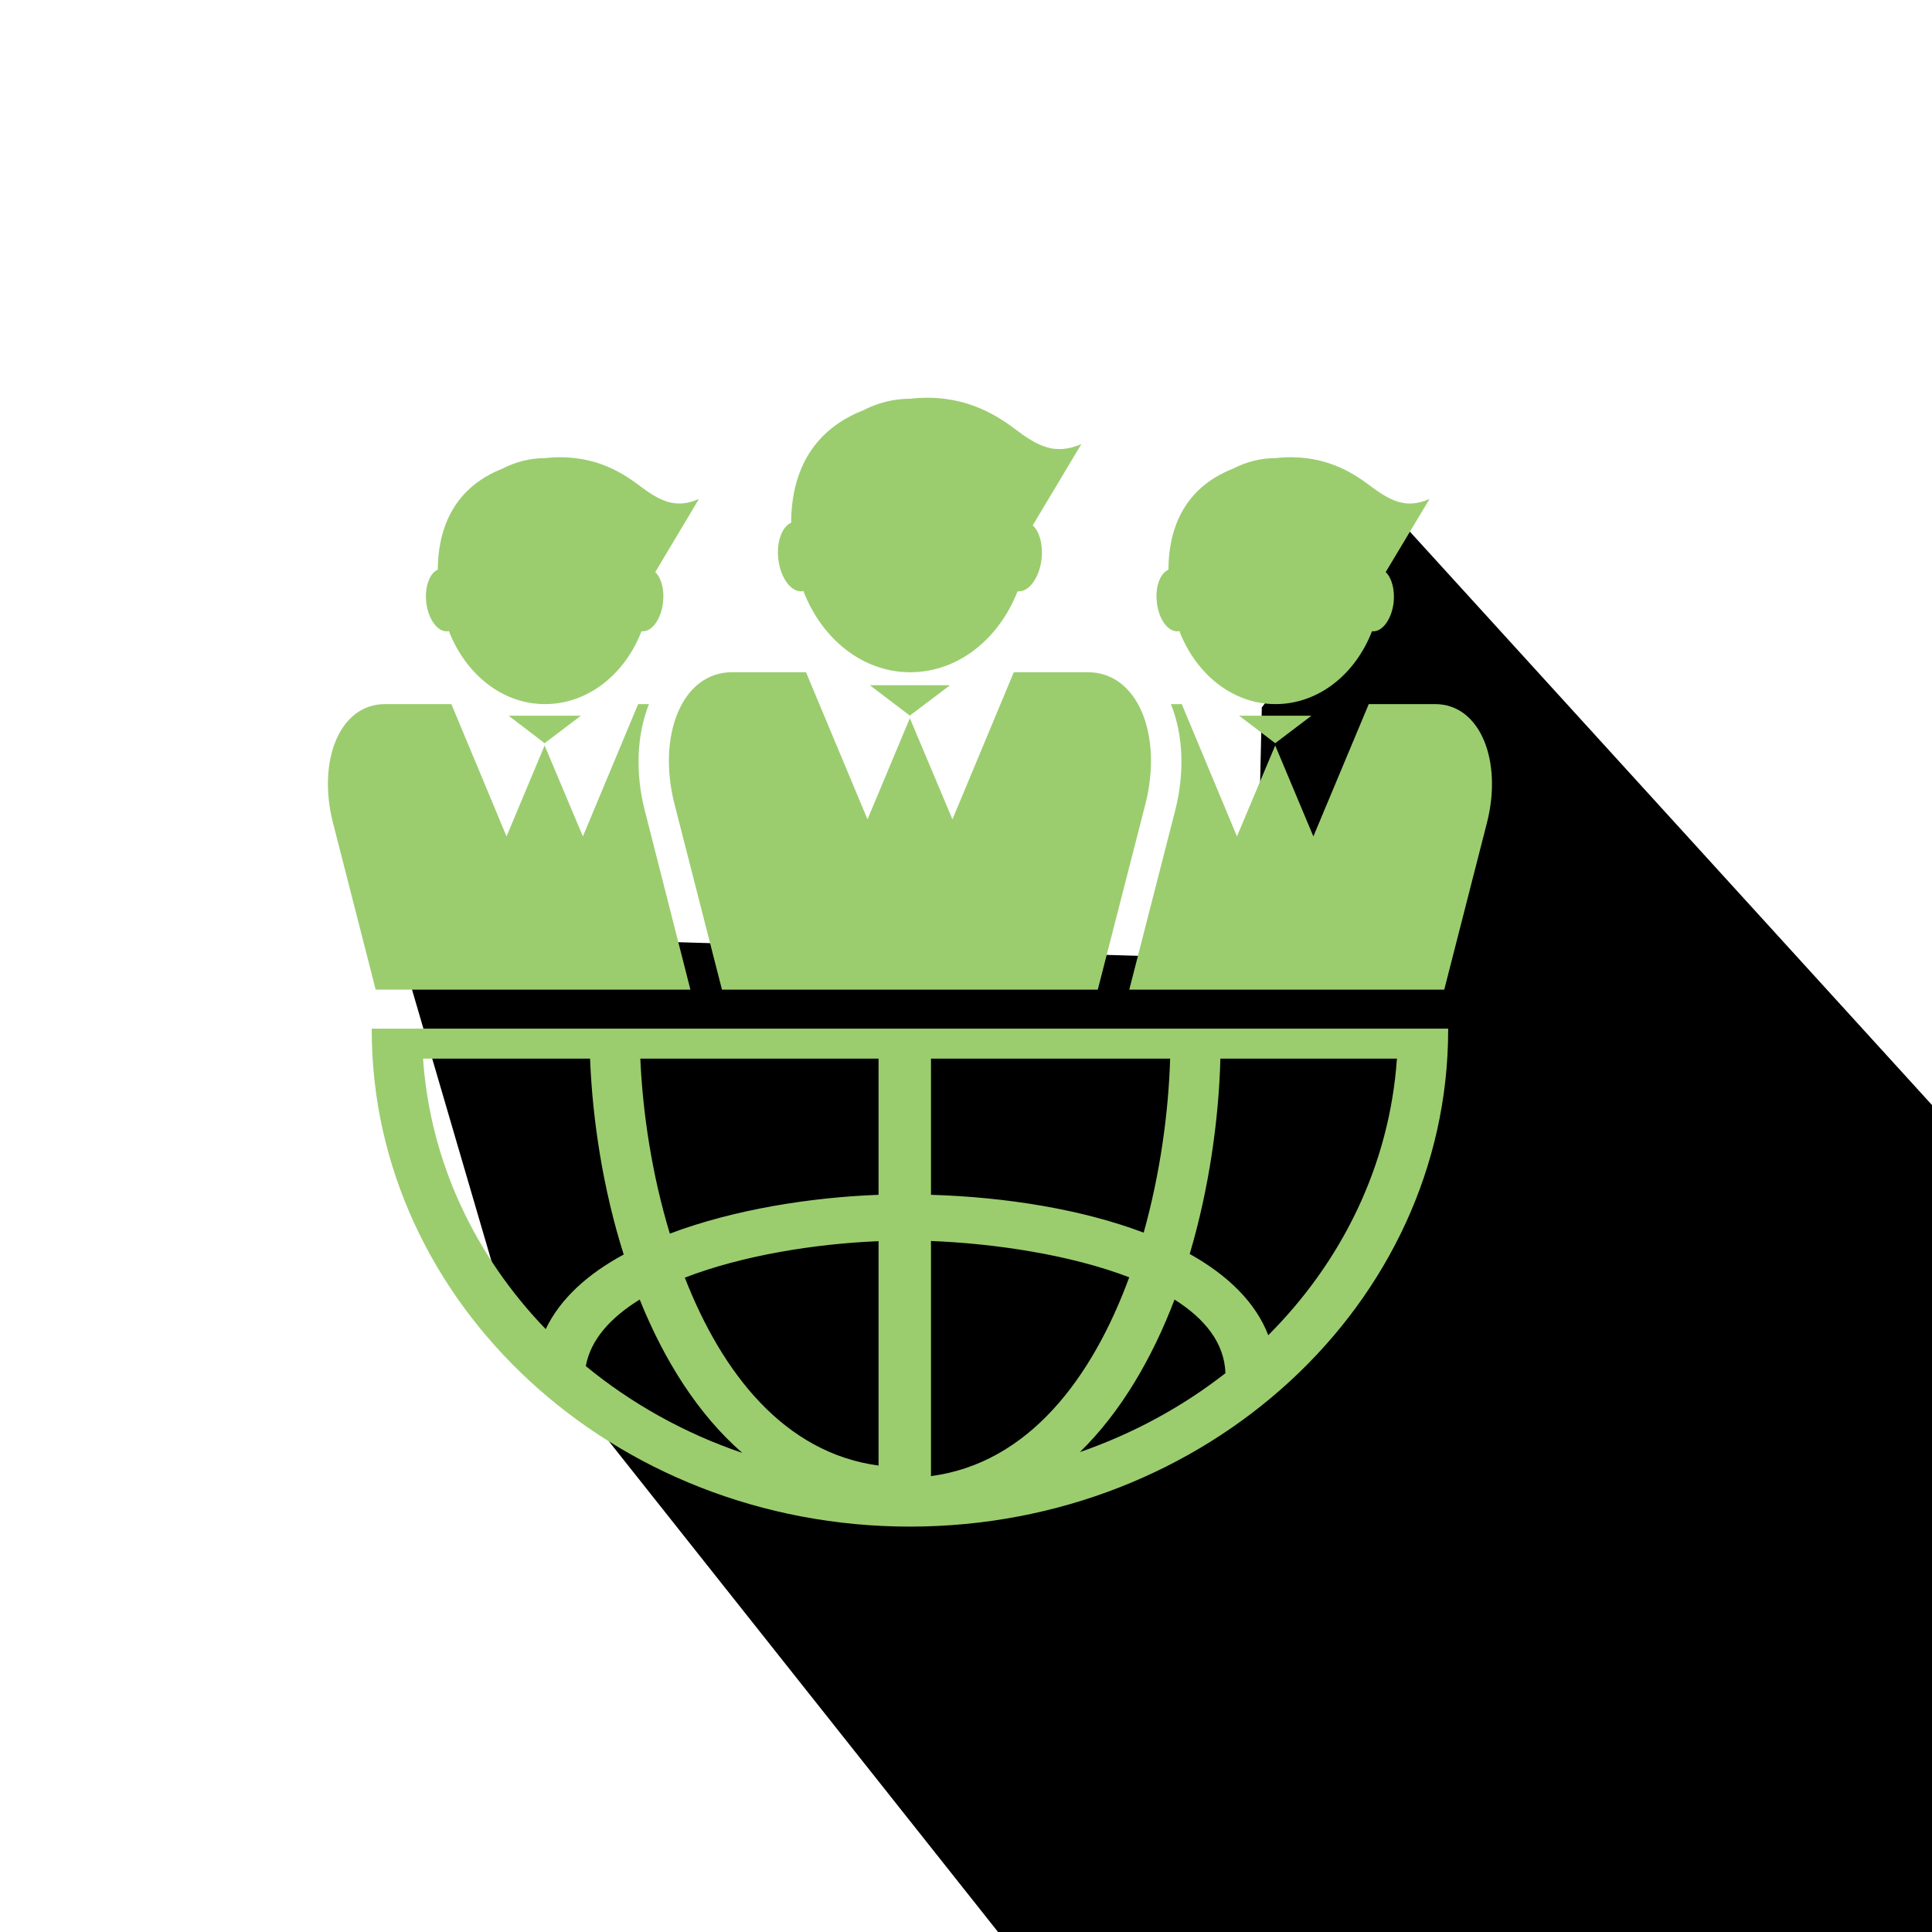 <?xml version="1.0" encoding="utf-8"?>
<!-- Generator: Adobe Illustrator 16.0.0, SVG Export Plug-In . SVG Version: 6.00 Build 0)  -->
<!DOCTYPE svg PUBLIC "-//W3C//DTD SVG 1.1//EN" "http://www.w3.org/Graphics/SVG/1.1/DTD/svg11.dtd">
<svg version="1.1" xmlns="http://www.w3.org/2000/svg" xmlns:xlink="http://www.w3.org/1999/xlink" x="0px" y="0px" width="65px"
	 height="65px" viewBox="0 0 65 65" enable-background="new 0 0 65 65" xml:space="preserve">
<g id="фиолет" display="none">
	<circle display="inline" fill="#1E234B" cx="32.5" cy="32.5" r="32.494"/>
</g>
<g id="белые_иконки" display="none">
	<polygon display="inline" points="20.369,45.147 36.111,65 65,65 65,38.929 48.284,20.572 43.909,26.311 43.732,34.161 
		16.921,33.367 	"/>
	<g display="inline">
		<polygon fill="#FFFFFF" points="42.664,26.973 43.729,27.784 44.798,26.973 		"/>
		<path fill="#FFFFFF" d="M40.867,24.479c0.013,0,0.023-0.007,0.029-0.011c0.487,1.268,1.569,2.162,2.839,2.162
			c1.273,0,2.36-0.885,2.85-2.15h0.004c0.294,0.033,0.579-0.351,0.636-0.861c0.037-0.382-0.063-0.727-0.235-0.887l1.294-2.159
			c-0.708,0.311-1.172,0.047-1.795-0.418c-0.537-0.404-1.413-0.938-2.754-0.787l0,0c-0.442,0-0.867,0.111-1.247,0.307
			c-1.553,0.61-1.909,1.917-1.913,2.985c-0.243,0.105-0.395,0.506-0.343,0.959C40.287,24.128,40.57,24.512,40.867,24.479z"/>
		<polygon fill="#FFFFFF" points="22.159,27.784 23.229,26.973 21.098,26.973 		"/>
		<path fill="#FFFFFF" d="M19.299,24.479c0.01,0,0.023-0.007,0.032-0.011c0.49,1.268,1.567,2.162,2.839,2.162
			c1.269,0,2.362-0.885,2.849-2.15l0,0c0.298,0.033,0.584-0.351,0.636-0.861c0.042-0.382-0.057-0.727-0.23-0.887l1.289-2.159
			c-0.707,0.311-1.172,0.047-1.79-0.418c-0.536-0.404-1.415-0.938-2.754-0.787l0,0c-0.447,0-0.868,0.111-1.251,0.307
			c-1.547,0.61-1.907,1.917-1.915,2.985c-0.242,0.105-0.388,0.506-0.341,0.959C18.722,24.128,19.004,24.512,19.299,24.479z"/>
		<path fill="#FFFFFF" d="M17.054,36.244c0,8.085,7.131,14.669,15.887,14.669c8.765,0,15.894-6.583,15.894-14.669
			c0-0.014,0-0.024,0-0.033H17.054C17.054,36.219,17.054,36.229,17.054,36.244z M42.111,37.097h5.211
			c-0.216,3.142-1.621,5.989-3.798,8.166c-0.373-0.974-1.204-1.776-2.318-2.398C41.778,40.927,42.063,38.898,42.111,37.097z
			 M42.258,46.383c-1.269,0.991-2.716,1.781-4.297,2.329c1.217-1.188,2.135-2.777,2.794-4.502
			C41.648,44.771,42.231,45.49,42.258,46.383z M33.566,37.097h7.061c-0.047,1.583-0.294,3.394-0.781,5.137
			c-1.816-0.686-4.053-1.05-6.279-1.118V37.097z M33.566,42.48c1.873,0.072,4.112,0.403,5.854,1.072
			c-1.095,2.977-2.967,5.486-5.854,5.869V42.48z M32.018,49.11c-2.777-0.373-4.616-2.717-5.72-5.548c1.682-0.65,3.821-1,5.72-1.076
			V49.11z M32.018,37.097v4.02c-1.983,0.074-4.264,0.429-6.162,1.146c-0.528-1.738-0.802-3.558-0.872-5.166H32.018z M27.996,48.737
			c-1.716-0.583-3.282-1.462-4.621-2.563c0.141-0.781,0.733-1.436,1.591-1.964C25.682,45.986,26.676,47.587,27.996,48.737z
			 M23.5,37.097c0.073,1.826,0.384,3.859,0.993,5.783c-1.051,0.567-1.872,1.299-2.302,2.202c-2.075-2.153-3.413-4.93-3.622-7.985
			H23.5z"/>
		<polygon fill="#FFFFFF" points="32.941,26.968 34.128,26.071 31.759,26.071 		"/>
		<path fill="#FFFFFF" d="M29.766,23.299c0.01,0,0.022-0.01,0.032-0.01c0.541,1.408,1.74,2.399,3.155,2.399
			c1.414,0,2.622-0.986,3.168-2.389l0,0c0.331,0.034,0.646-0.394,0.71-0.962c0.042-0.427-0.064-0.804-0.262-0.985l1.436-2.399
			c-0.785,0.341-1.302,0.056-1.986-0.465c-0.597-0.446-1.578-1.043-3.066-0.873l0,0c-0.495,0-0.963,0.121-1.389,0.341
			c-1.724,0.679-2.123,2.129-2.128,3.32c-0.267,0.116-0.431,0.558-0.379,1.061C29.12,22.905,29.436,23.333,29.766,23.299z"/>
		<path fill="#FFFFFF" d="M25.993,29.58l1.402,5.479h11.096l1.406-5.479c0.515-2.025-0.214-3.892-1.704-3.892H36.01l-1.811,4.344
			l-1.258-2.987l-1.25,2.987l-1.816-4.344h-2.181C26.209,25.688,25.477,27.554,25.993,29.58z"/>
		<path fill="#FFFFFF" d="M44.856,30.535l-1.127-2.684L42.6,30.535l-1.63-3.906h-0.321c0.358,0.882,0.416,2.004,0.127,3.14
			l-1.356,5.29h9.299l1.261-4.931c0.463-1.815-0.195-3.499-1.53-3.499h-1.961L44.856,30.535z"/>
		<path fill="#FFFFFF" d="M17.171,35.059h9.292l-1.347-5.29c-0.291-1.135-0.228-2.257,0.124-3.14h-0.32l-1.631,3.906l-1.13-2.684
			l-1.124,2.684l-1.628-3.906h-1.963c-1.345,0-1.998,1.683-1.535,3.499L17.171,35.059z"/>
	</g>
</g>
<g id="Слой_5">
</g>
<g id="зеленые_иконки">
	<polygon points="17.035,44.139 34.033,65.574 65.225,65.574 65.225,37.425 47.177,17.604 42.452,23.801 42.262,32.276 
		13.313,31.419 	"/>
	<g>
		<polygon fill="#9BCD6F" points="41.69,24.08 42.903,25.004 44.122,24.08 		"/>
		<path fill="#9BCD6F" d="M39.642,21.238c0.015,0,0.027-0.007,0.034-0.012c0.555,1.445,1.787,2.463,3.235,2.463
			c1.451,0,2.69-1.008,3.248-2.451h0.005c0.336,0.038,0.66-0.399,0.725-0.98c0.042-0.435-0.072-0.828-0.269-1.01l1.476-2.461
			c-0.807,0.354-1.336,0.054-2.046-0.477c-0.612-0.46-1.61-1.068-3.139-0.897l0,0c-0.504,0-0.988,0.127-1.42,0.351
			c-1.77,0.695-2.175,2.184-2.18,3.401c-0.277,0.12-0.451,0.577-0.39,1.093C38.98,20.839,39.304,21.276,39.642,21.238z"/>
		<polygon fill="#9BCD6F" points="18.323,25.004 19.543,24.08 17.114,24.08 		"/>
		<path fill="#9BCD6F" d="M15.064,21.238c0.011,0,0.025-0.007,0.036-0.012c0.56,1.445,1.787,2.463,3.235,2.463
			c1.447,0,2.691-1.008,3.248-2.451l0,0c0.339,0.038,0.664-0.399,0.725-0.98c0.048-0.435-0.065-0.828-0.262-1.01l1.469-2.461
			c-0.806,0.354-1.336,0.054-2.04-0.477c-0.611-0.46-1.613-1.068-3.139-0.897l0,0c-0.51,0-0.989,0.127-1.426,0.351
			c-1.762,0.695-2.173,2.184-2.182,3.401c-0.275,0.12-0.442,0.577-0.389,1.093C14.406,20.839,14.728,21.276,15.064,21.238z"/>
		<path fill="#9BCD6F" d="M12.506,34.645c0,9.214,8.126,16.716,18.104,16.716c9.988,0,18.112-7.502,18.112-16.716
			c0-0.016,0-0.028,0-0.038H12.506C12.506,34.617,12.506,34.629,12.506,34.645z M41.059,35.617h5.939
			c-0.247,3.58-1.847,6.824-4.329,9.305c-0.425-1.11-1.371-2.024-2.642-2.733C40.68,39.981,41.004,37.67,41.059,35.617z
			 M41.228,46.2c-1.446,1.129-3.095,2.029-4.896,2.654c1.386-1.354,2.433-3.164,3.184-5.131
			C40.532,44.363,41.197,45.182,41.228,46.2z M31.322,35.617h8.046c-0.053,1.804-0.335,3.868-0.89,5.854
			c-2.069-0.782-4.618-1.196-7.156-1.273V35.617z M31.322,41.752c2.134,0.083,4.686,0.46,6.67,1.221
			c-1.247,3.393-3.381,6.252-6.67,6.689V41.752z M29.558,49.307c-3.165-0.425-5.26-3.096-6.518-6.322
			c1.917-0.741,4.354-1.139,6.518-1.227V49.307z M29.558,35.617v4.581c-2.26,0.084-4.859,0.489-7.022,1.306
			c-0.601-1.98-0.913-4.055-0.993-5.887H29.558z M24.975,48.882c-1.956-0.665-3.74-1.666-5.266-2.921
			c0.16-0.89,0.835-1.636,1.813-2.239C22.338,45.747,23.471,47.571,24.975,48.882z M19.852,35.617
			c0.083,2.08,0.438,4.398,1.132,6.59c-1.198,0.646-2.134,1.48-2.624,2.51c-2.365-2.454-3.888-5.618-4.127-9.1H19.852z"/>
		<polygon fill="#9BCD6F" points="30.61,24.075 31.963,23.053 29.263,23.053 		"/>
		<path fill="#9BCD6F" d="M26.992,19.894c0.012,0,0.025-0.011,0.036-0.011c0.617,1.604,1.984,2.734,3.596,2.734
			c1.611,0,2.987-1.124,3.61-2.723l0,0c0.377,0.038,0.737-0.449,0.81-1.097c0.048-0.486-0.073-0.916-0.299-1.122l1.636-2.734
			c-0.894,0.388-1.483,0.064-2.263-0.53c-0.681-0.508-1.799-1.188-3.494-0.996l0,0c-0.565,0-1.098,0.139-1.583,0.39
			c-1.965,0.773-2.418,2.426-2.425,3.783c-0.305,0.132-0.492,0.635-0.433,1.208C26.256,19.445,26.616,19.932,26.992,19.894z"/>
		<path fill="#9BCD6F" d="M22.692,27.051l1.598,6.244h12.644l1.602-6.244c0.588-2.308-0.244-4.435-1.941-4.435h-2.487l-2.064,4.95
			l-1.433-3.404l-1.425,3.404l-2.069-4.95h-2.486C22.939,22.616,22.104,24.743,22.692,27.051z"/>
		<path fill="#9BCD6F" d="M44.187,28.14l-1.284-3.059l-1.287,3.059l-1.857-4.451h-0.366c0.409,1.005,0.474,2.284,0.145,3.578
			l-1.545,6.028h10.597l1.438-5.619c0.527-2.069-0.222-3.987-1.744-3.987h-2.234L44.187,28.14z"/>
		<path fill="#9BCD6F" d="M12.639,33.295h10.589l-1.535-6.028c-0.332-1.293-0.26-2.572,0.141-3.578h-0.365l-1.858,4.451
			l-1.288-3.059l-1.281,3.059l-1.856-4.451H12.95c-1.532,0-2.277,1.918-1.749,3.987L12.639,33.295z"/>
	</g>
</g>
<g id="Слой_1" display="none">
</g>
</svg>
